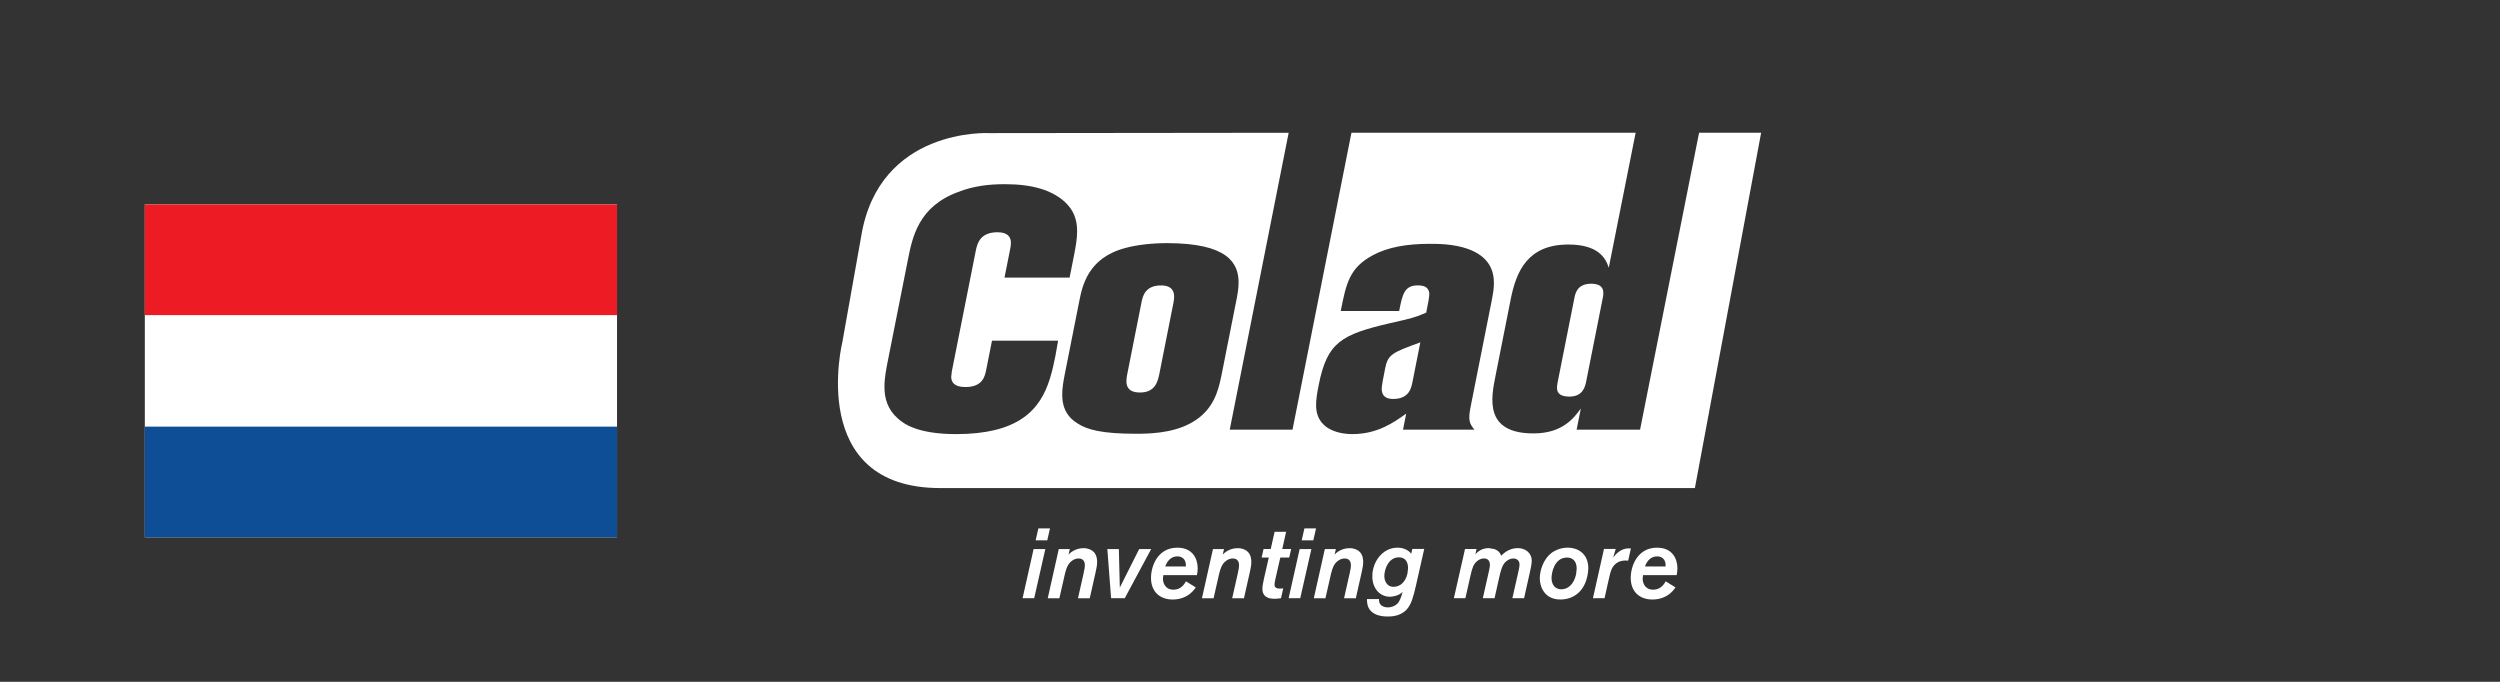 <?xml version="1.0" encoding="UTF-8"?>
<svg xmlns="http://www.w3.org/2000/svg" id="Layer_2" width="220" height="60" viewBox="0 0 220 60">
  <rect x="0" y="0" width="220" height="60" fill="#333333" stroke="none"/>
  <g id="Layer_1-2">
    <path d="M138.54,26.257l-1.461,7.352c-.1.511-.256,1.291,1.037,1.291,1.204,0,1.389-.929,1.472-1.351l1.449-7.292c.083-.42.256-1.289-1.008-1.289-1.236,0-1.402.839-1.489,1.289M102.157,25.118c-1.381,0-1.602.961-1.702,1.472l-1.244,6.27c-.119.601-.334,1.681,1.106,1.681,1.38,0,1.583-1.02,1.726-1.741l1.214-6.121c.113-.571.251-1.562-1.099-1.562M121.887,32.44c-.119.599-.315,1.591-.298,1.8.015.66.443.869,1.001.869,1.412,0,1.602-.961,1.709-1.5l.69-3.481c-2.469.901-2.85,1.05-3.102,2.311M149.52,11.679l-5.194,26.131h-5.584l.371-1.86c-.609.839-1.611,2.19-4.167,2.19-4.348,0-3.735-3.091-3.34-5.07l1.334-6.723c.488-2.461,1.487-4.829,5.072-4.829,2.644,0,3.287,1.199,3.56,2.039l2.365-11.877-25.009-.002-5.187,26.133h-5.524l5.185-26.127-26.391.03s-9.666-.511-11.229,9.099l-1.653,9.278s-3.179,12.859,8.617,12.859h66.404l5.829-31.27h-5.458ZM93.112,29.979c-.087.45-.149.899-.232,1.321-.537,2.706-1.28,5.569-5.354,6.549-.94.226-2.058.352-3.389.352-3.438,0-4.636-.931-5.132-1.381-.901-.793-1.172-1.766-1.174-2.776,0-.786.16-1.594.311-2.356l1.751-8.82c.398-2.011.929-4.683,4.416-5.971,1.372-.541,2.752-.69,4.133-.69,2.439,0,4.095.539,5.198,1.5.856.769,1.146,1.619,1.146,2.639,0,.614-.107,1.287-.256,2.041l-.405,2.041h-5.729l.501-2.52c.028-.141.066-.337.064-.541-.006-.447-.213-.929-1.182-.929-1.527,0-1.753.991-1.879,1.47l-2.139,10.771-.055.507c.017.42.241.873,1.251.873,1.527,0,1.719-.961,1.832-1.53l.507-2.55h5.816ZM105.785,36.532c-.281.256-.616.494-1.01.707-1.685.931-3.888.931-4.827.931-2.997,0-4.278-.36-5.111-.901-.209-.128-.39-.264-.543-.411-.616-.59-.812-1.327-.818-2.105-.004-.584.1-1.189.215-1.774l1.28-6.451c.275-1.381.763-3.841,4.08-4.71.995-.271,2.316-.422,3.639-.422,5.332,0,6.319,1.738,6.306,3.494-.006.586-.121,1.174-.228,1.7l-1.214,6.118c-.251,1.27-.539,2.716-1.768,3.824M129.752,37.81h-6.287l.279-1.41c-1.059.75-2.503,1.8-4.736,1.8-1.086,0-1.849-.3-2.335-.66l-.194-.173c-.479-.471-.65-1.023-.663-1.66-.011-.556.1-1.176.236-1.858.739-3.722,1.992-4.412,6.244-5.403,1.998-.45,2.216-.509,3.21-.929.181-.912.268-1.357.271-1.634.002-.211-.047-.322-.147-.467-.211-.271-.558-.3-.882-.3-1.176,0-1.336.812-1.621,2.252h-5.141v-.002c.481-2.429.756-3.811,2.857-4.921,1.282-.69,2.957-.988,4.955-.988.705,0,2.056,0,3.296.42,1.986.682,2.392,1.971,2.371,3.121-.011.522-.109,1.016-.185,1.41l-1.86,9.361c-.239,1.201-.121,1.5.33,2.041" fill="#fff"></path>
    <path d="M91.01,52.643h-1.023l.971-4.327h1.031l-.98,4.327ZM92.399,46.497l-.239,1.052h-1.023l.239-1.052h1.023Z" fill="#fff"></path>
    <path d="M95.901,52.65h-1.04l.486-2.149c.077-.358.119-.567.119-.756,0-.106,0-.601-.545-.601-.366,0-.69.234-.861.469-.205.288-.307.697-.418,1.201l-.418,1.836h-1.023l.971-4.335h.971l-.111.479c.162-.158.597-.556,1.321-.556.401,0,.724.147.912.347.273.305.281.722.281.863,0,.313-.06.573-.128.886l-.52,2.316Z" fill="#fff"></path>
    <polygon points="98.979 52.642 97.777 52.642 97.445 48.315 98.459 48.315 98.544 51.703 100.248 48.315 101.305 48.315 98.979 52.642" fill="#fff"></polygon>
    <path d="M105.226,51.693c-.094.138-.375.558-.937.827-.358.175-.741.237-1.091.237-1.125,0-1.909-.68-1.909-1.907,0-1.027.579-2.654,2.318-2.654,1.38,0,1.79,1.018,1.79,1.817,0,.262-.034.42-.068.601h-2.957l-.034.307c0,.469.273.974.92.974.69,0,.989-.53,1.108-.739l.861.539ZM104.356,49.848c.043-.697-.401-.888-.741-.888-.537,0-.886.366-1.074.888h1.815Z" fill="#fff"></path>
    <path d="M109.471,52.65h-1.04l.486-2.149c.077-.358.119-.567.119-.756,0-.106,0-.601-.545-.601-.366,0-.69.234-.861.469-.205.288-.307.697-.418,1.201l-.418,1.836h-1.023l.971-4.335h.971l-.111.479c.162-.158.597-.556,1.321-.556.401,0,.724.147.912.347.273.305.281.722.281.863,0,.313-.06.573-.128.886l-.52,2.316Z" fill="#fff"></path>
    <path d="M112.727,52.642c-.213.026-.358.051-.579.051-.256,0-1.057-.017-1.057-.878,0-.245.06-.522.145-.923l.418-1.828h-.631l.17-.75h.631l.341-1.515h1.014l-.341,1.515h.784l-.17.75h-.784l-.426,1.862c-.051.234-.085.401-.085.513,0,.271.17.358.486.358l.281-.019-.196.863Z" fill="#fff"></path>
    <path d="M114.423,52.643h-1.023l.971-4.327h1.031l-.98,4.327ZM115.812,46.497l-.239,1.052h-1.023l.239-1.052h1.023Z" fill="#fff"></path>
    <path d="M119.315,52.65h-1.04l.486-2.149c.077-.358.119-.567.119-.756,0-.106,0-.601-.545-.601-.366,0-.69.234-.861.469-.205.288-.307.697-.418,1.201l-.418,1.836h-1.023l.971-4.335h.971l-.111.479c.162-.158.597-.556,1.321-.556.401,0,.724.147.912.347.273.305.281.722.281.863,0,.313-.06.573-.128.886l-.52,2.316Z" fill="#fff"></path>
    <path d="M125.332,48.307l-.75,3.317c-.196.818-.366,1.557-.801,2.02-.571.609-1.389.609-1.662.609-.614,0-1.287-.141-1.619-.654-.222-.339-.205-.756-.205-.878h1.057c-.043.705.648.731.775.731.324,0,.631-.13.818-.305.239-.226.349-.592.486-1.055-.366.358-.92.42-1.116.42-.861,0-1.551-.697-1.551-1.802,0-1.219.852-2.516,2.224-2.516.281,0,.844.079,1.202.531l.094-.418h1.048ZM123.909,50.005c0-.584-.264-.959-.801-.959-.954,0-1.287,1.097-1.287,1.638,0,.356.162.956.818.956.614,0,1.065-.479,1.219-1.176l.051-.46Z" fill="#fff"></path>
    <path d="M134.12,52.642h-1.031l.494-2.177c.06-.268.136-.59.136-.782,0-.479-.392-.539-.545-.539-.247,0-.52.13-.724.339-.273.305-.375.714-.511,1.297l-.418,1.862h-1.031l.477-2.124c.051-.2.145-.635.145-.793,0-.39-.205-.582-.52-.582-.213,0-.418.085-.571.207-.366.279-.469.663-.597,1.21l-.469,2.081h-1.014l.98-4.327h1.014l-.102.462c.162-.183.528-.541,1.176-.541l.477.079c.426.141.554.418.622.592.383-.418.903-.671,1.457-.671.631,0,1.227.384,1.227,1.123,0,.271-.085.645-.162,1.001l-.511,2.282Z" fill="#fff"></path>
    <path d="M137.315,52.755c-1.438,0-1.813-1.168-1.813-1.864,0-.748.347-1.687.988-2.201.409-.322.971-.496,1.466-.496.937,0,1.815.565,1.815,1.811,0,.226-.034.46-.085.697-.315,1.47-1.338,2.054-2.371,2.054M138.749,50.031c0-.697-.401-.967-.852-.967-1.142,0-1.363,1.41-1.363,1.785,0,.592.307,1.01.869,1.01.579,0,1.108-.452,1.295-1.331l.051-.496Z" fill="#fff"></path>
    <path d="M141.203,52.642h-1.023l.971-4.335h1.031l-.222.75c.614-.801,1.167-.818,1.559-.793l-.239,1.072-.247-.011c-.187,0-.571.025-.903.332-.298.277-.392.616-.503,1.086l-.426,1.898Z" fill="#fff"></path>
    <path d="M147.442,51.693c-.094.138-.375.558-.937.827-.358.175-.741.237-1.091.237-1.125,0-1.909-.68-1.909-1.907,0-1.027.579-2.654,2.318-2.654,1.38,0,1.79,1.018,1.79,1.817,0,.262-.034.42-.068.601h-2.957l-.034.307c0,.469.273.974.92.974.69,0,.989-.53,1.108-.739l.861.539ZM146.573,49.848c.043-.697-.401-.888-.741-.888-.537,0-.886.366-1.074.888h1.815Z" fill="#fff"></path>
    <rect x="12.745" y="17.989" width="41.553" height="29.295" fill="#fff"></rect>
    <rect x="12.745" y="37.544" width="41.553" height="9.74" fill="#0e4e96"></rect>
    <rect x="12.745" y="17.991" width="41.553" height="9.74" fill="#ed1c24"></rect>
  </g>
</svg>
